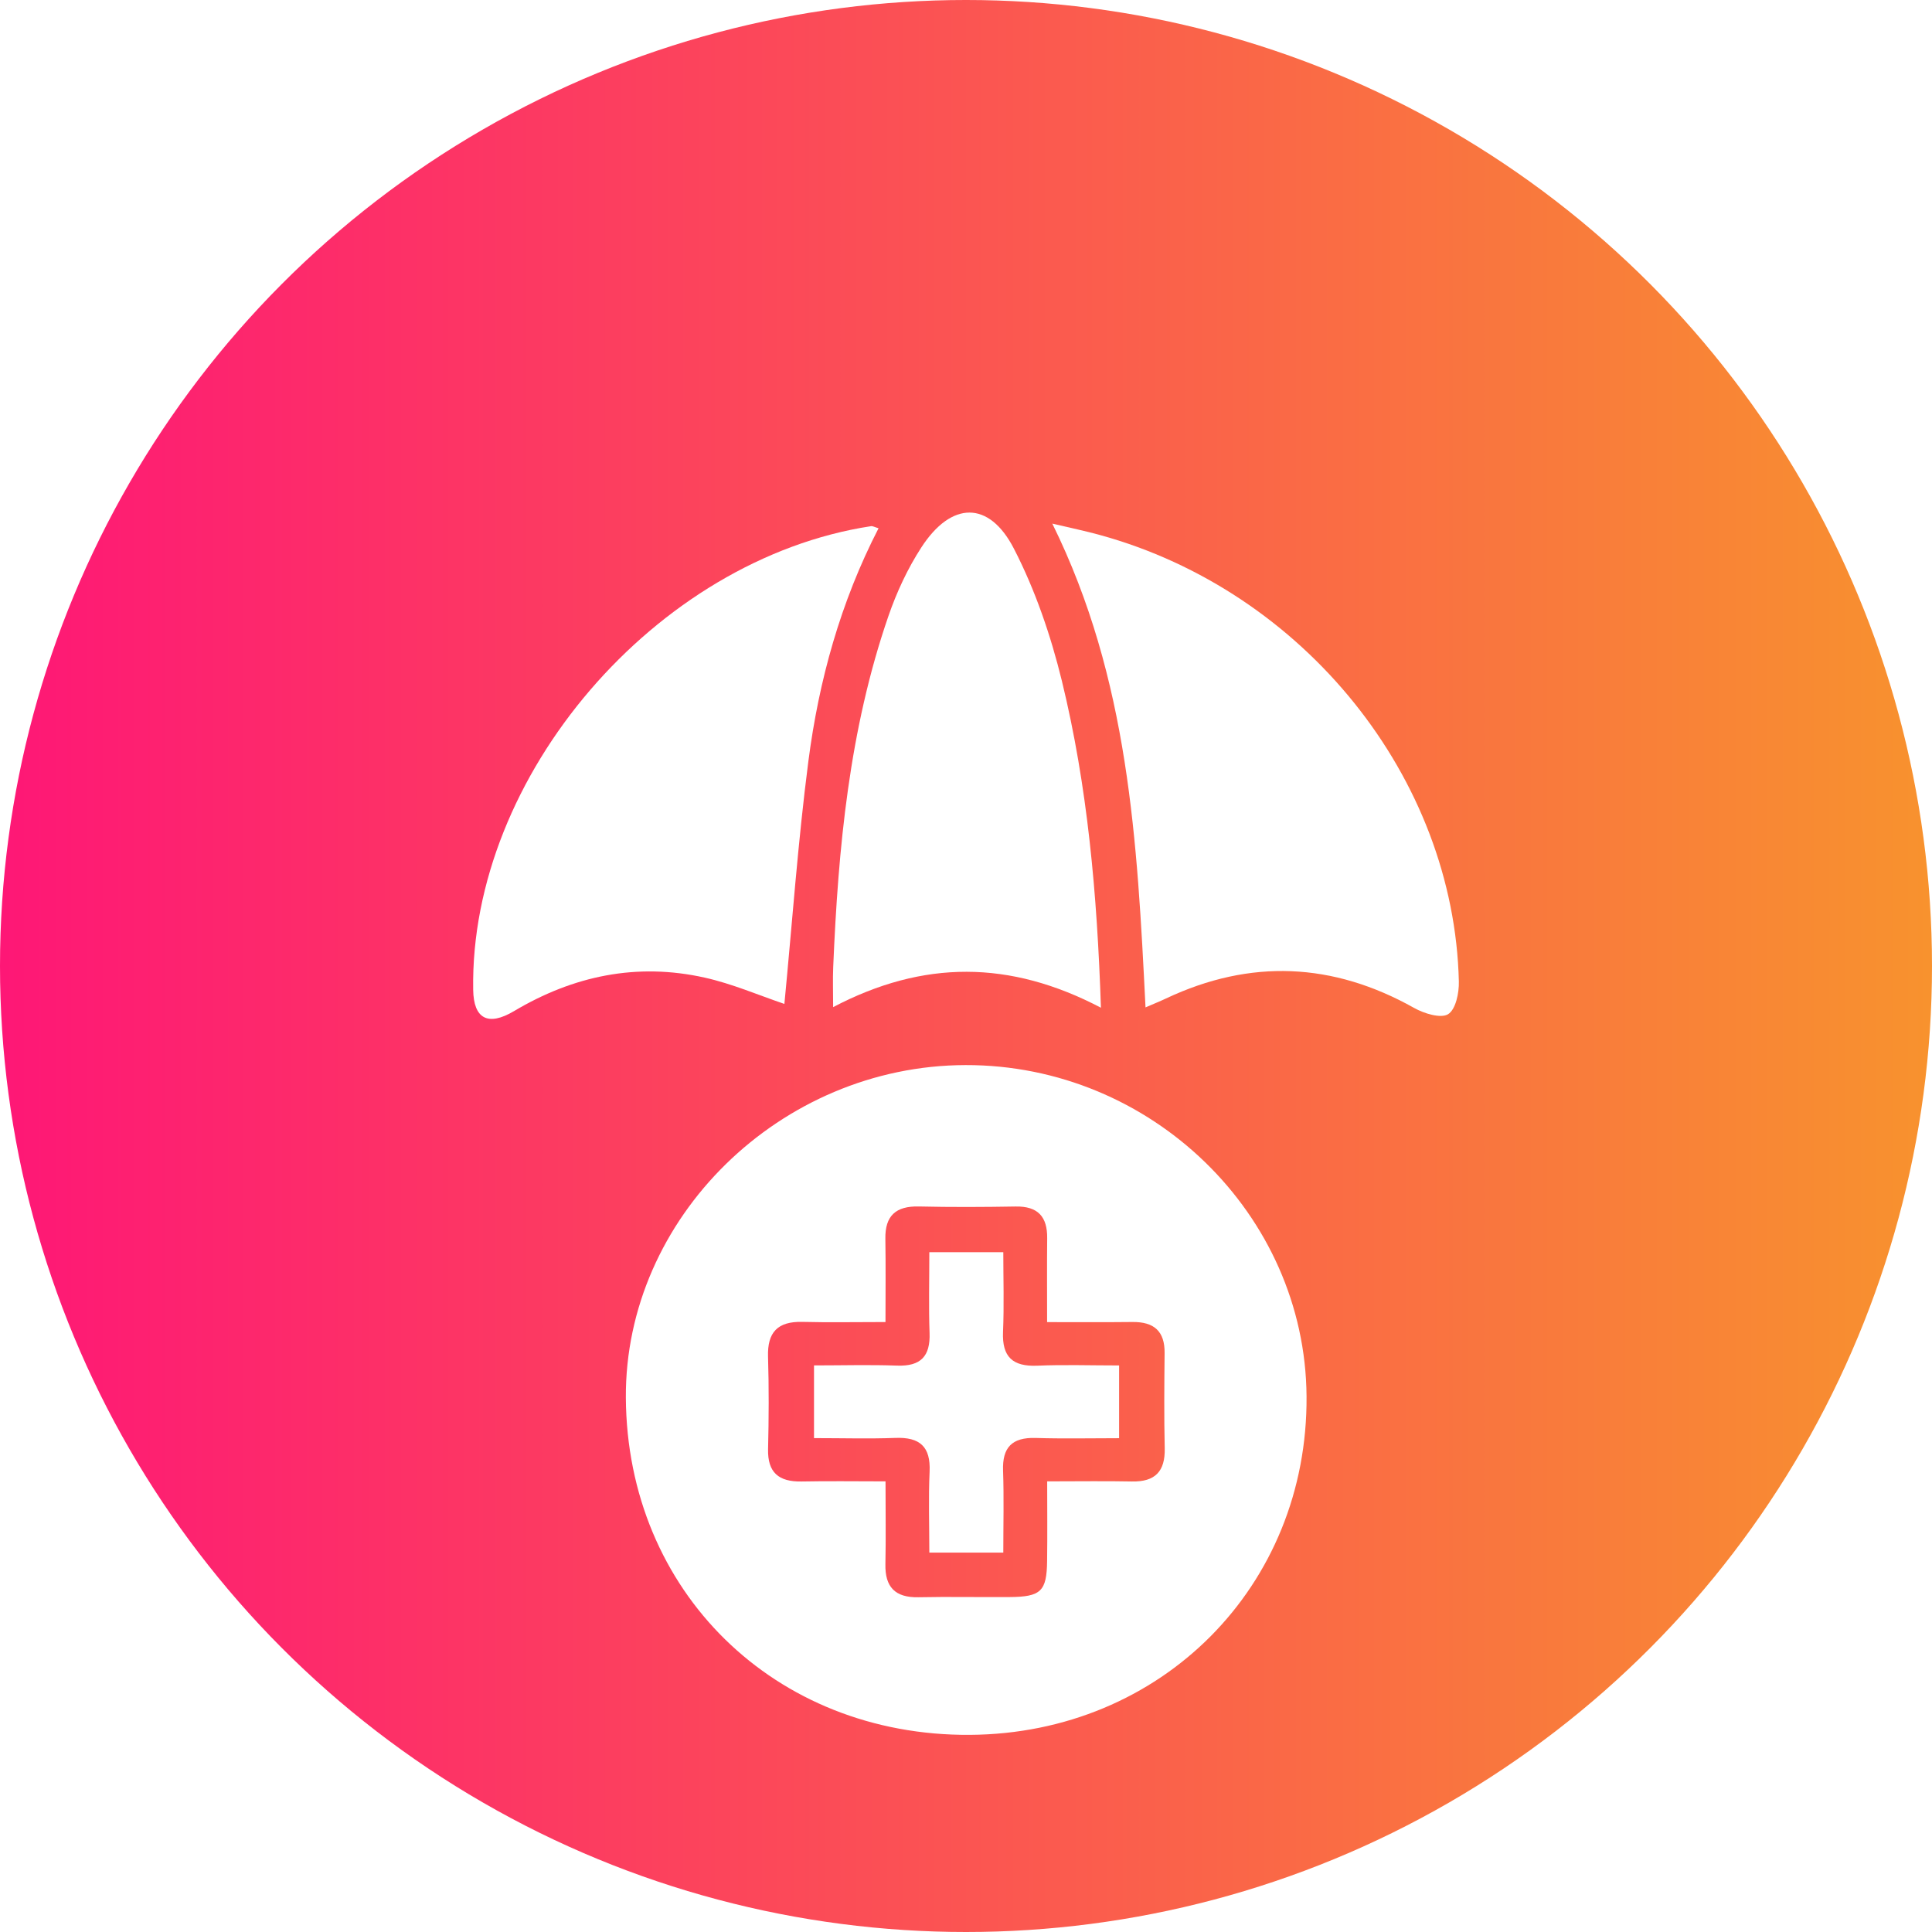 <svg width="49" height="49" viewBox="0 0 49 49" fill="none" xmlns="http://www.w3.org/2000/svg">
<circle cx="24.5" cy="24.5" r="24.5" fill="url(#paint0_linear_1119_836)"/>
<g filter="url(#filter0_d_1119_836)">
<path d="M33.137 31.41C33.174 36.229 29.457 39.968 24.6 40C19.648 40.032 15.903 36.363 15.873 31.45C15.847 26.888 19.793 23.023 24.488 23.013C29.195 23.002 33.102 26.796 33.137 31.41ZM26.557 29.532C26.557 28.767 26.552 28.084 26.559 27.401C26.564 26.861 26.327 26.59 25.759 26.6C24.942 26.614 24.124 26.618 23.308 26.599C22.716 26.584 22.445 26.838 22.455 27.419C22.466 28.101 22.458 28.782 22.458 29.53C21.69 29.53 21.018 29.543 20.348 29.526C19.72 29.511 19.461 29.793 19.479 30.406C19.503 31.187 19.499 31.971 19.48 32.752C19.466 33.347 19.75 33.585 20.331 33.574C21.02 33.56 21.71 33.571 22.459 33.571C22.459 34.345 22.47 35.009 22.456 35.672C22.444 36.247 22.698 36.522 23.294 36.51C24.064 36.494 24.834 36.511 25.605 36.505C26.401 36.5 26.549 36.359 26.557 35.586C26.566 34.929 26.559 34.272 26.559 33.571C27.357 33.571 28.032 33.56 28.707 33.574C29.301 33.586 29.553 33.314 29.54 32.734C29.522 31.93 29.529 31.123 29.537 30.319C29.544 29.764 29.271 29.523 28.722 29.529C28.027 29.537 27.334 29.532 26.557 29.532Z" fill="white"/>
<path d="M22.282 9.398C21.32 11.266 20.767 13.256 20.502 15.309C20.237 17.353 20.092 19.412 19.894 21.462C19.231 21.237 18.569 20.95 17.874 20.795C16.153 20.41 14.542 20.748 13.037 21.644C12.376 22.037 12.012 21.838 12.001 21.103C11.913 15.68 16.633 10.179 22.091 9.345C22.132 9.338 22.177 9.367 22.282 9.398Z" fill="white"/>
<path d="M29.053 21.55C28.843 17.341 28.634 13.225 26.689 9.28C27.169 9.393 27.537 9.469 27.897 9.569C33.07 10.991 36.879 15.72 37 20.895C37.007 21.181 36.921 21.604 36.726 21.723C36.539 21.836 36.117 21.705 35.866 21.564C33.805 20.408 31.715 20.315 29.574 21.323C29.432 21.391 29.285 21.449 29.053 21.55Z" fill="white"/>
<path d="M27.922 21.558C25.61 20.347 23.417 20.344 21.13 21.543C21.13 21.141 21.119 20.834 21.132 20.528C21.259 17.508 21.537 14.507 22.533 11.623C22.742 11.018 23.02 10.419 23.368 9.883C24.127 8.712 25.083 8.69 25.714 9.913C26.257 10.966 26.65 12.119 26.932 13.271C27.583 15.941 27.826 18.669 27.922 21.558Z" fill="white"/>
<path d="M28.383 30.631C28.383 31.296 28.383 31.841 28.383 32.476C27.653 32.476 26.958 32.492 26.265 32.47C25.663 32.452 25.419 32.714 25.44 33.299C25.464 33.98 25.446 34.665 25.446 35.378C24.792 35.378 24.239 35.378 23.57 35.378C23.57 34.685 23.546 34.002 23.577 33.322C23.605 32.693 23.332 32.444 22.706 32.469C22.035 32.494 21.362 32.474 20.645 32.474C20.645 31.838 20.645 31.28 20.645 30.63C21.365 30.63 22.059 30.61 22.752 30.635C23.358 30.657 23.597 30.393 23.576 29.808C23.552 29.145 23.57 28.479 23.57 27.759C24.192 27.759 24.761 27.759 25.446 27.759C25.446 28.421 25.468 29.104 25.439 29.785C25.414 30.41 25.679 30.664 26.31 30.637C26.981 30.608 27.653 30.631 28.383 30.631Z" fill="white"/>
</g>
<defs>
<filter id="filter0_d_1119_836" x="8" y="9" width="33" height="39" filterUnits="userSpaceOnUse" color-interpolation-filters="sRGB">
<feFlood flood-opacity="0" result="BackgroundImageFix"/>
<feColorMatrix in="SourceAlpha" type="matrix" values="0 0 0 0 0 0 0 0 0 0 0 0 0 0 0 0 0 0 127 0" result="hardAlpha"/>
<feOffset dy="4"/>
<feGaussianBlur stdDeviation="2"/>
<feComposite in2="hardAlpha" operator="out"/>
<feColorMatrix type="matrix" values="0 0 0 0 0 0 0 0 0 0 0 0 0 0 0 0 0 0 0.25 0"/>
<feBlend mode="normal" in2="BackgroundImageFix" result="effect1_dropShadow_1119_836"/>
<feBlend mode="normal" in="SourceGraphic" in2="effect1_dropShadow_1119_836" result="shape"/>
</filter>
<linearGradient id="paint0_linear_1119_836" x1="0" y1="24.5" x2="49" y2="24.5" gradientUnits="userSpaceOnUse">
<stop stop-color="#FE1776"/>
<stop offset="1" stop-color="#F8922E"/>
</linearGradient>
</defs>
</svg>
